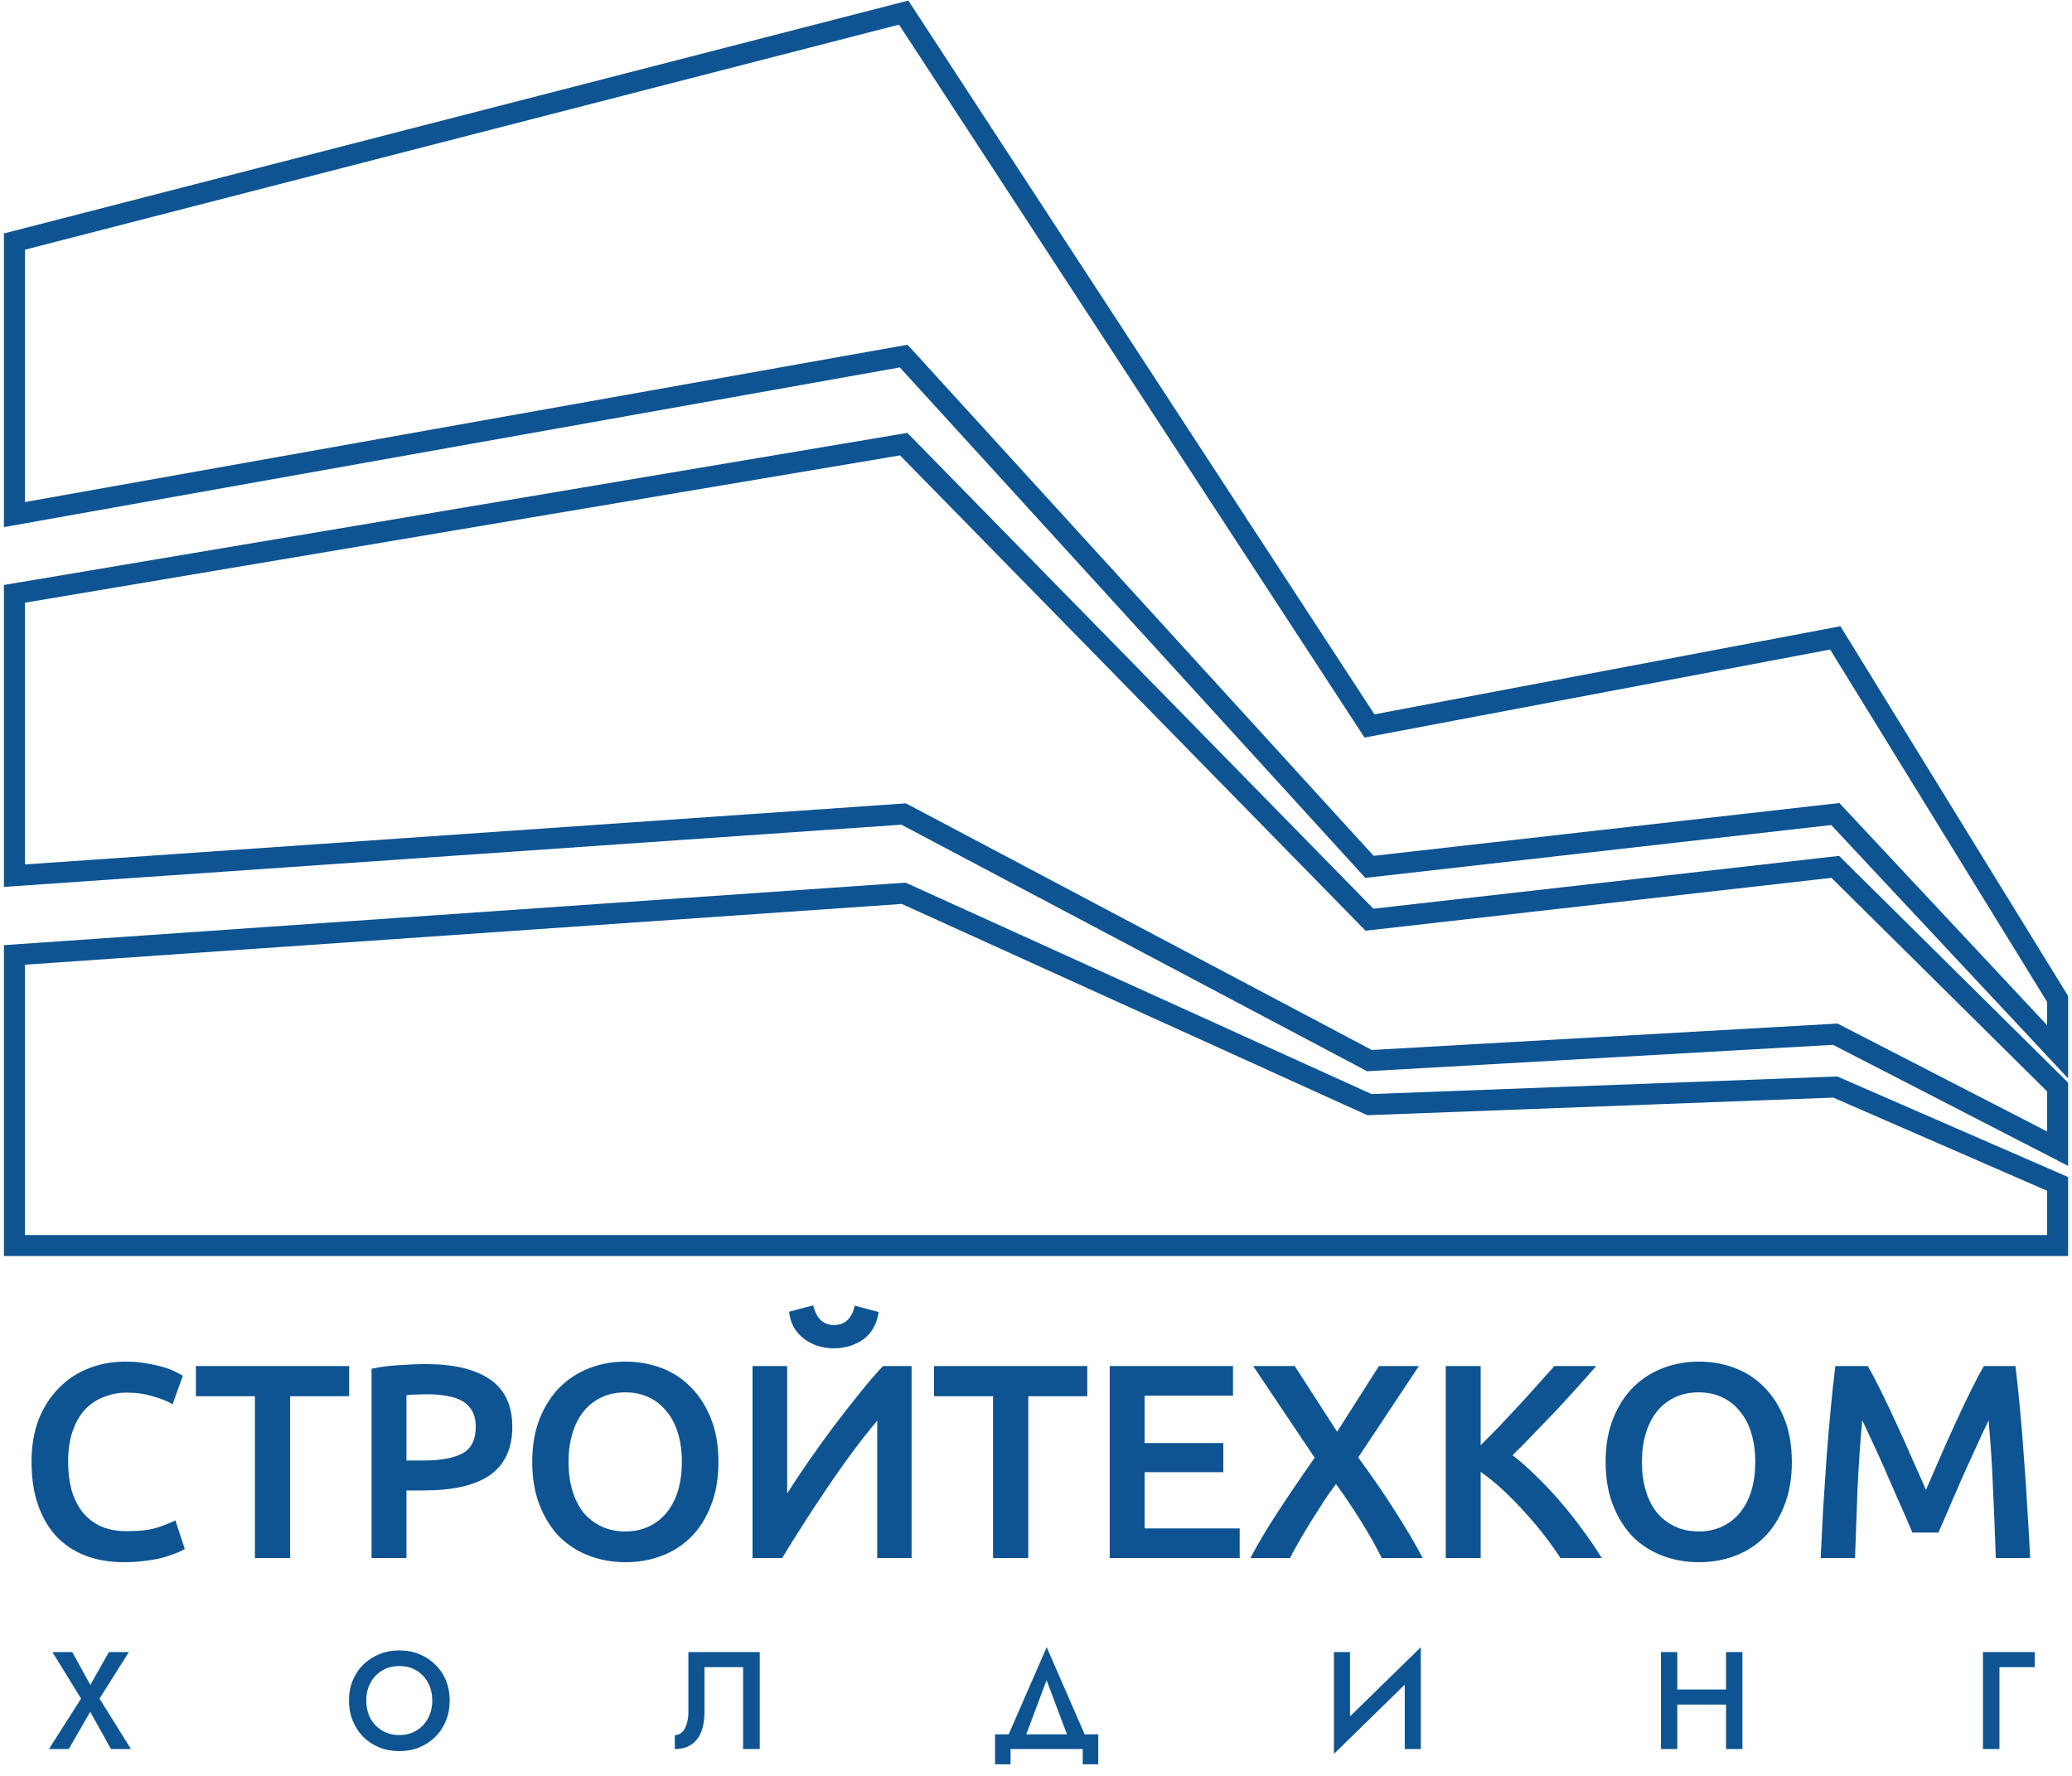 <svg width="329" height="282" viewBox="0 0 329 282" fill="none" xmlns="http://www.w3.org/2000/svg">
<path d="M143.489 70.526L2.287 94.3V139.052L143.489 129.262L217.452 168.42L291.414 164.224L326.715 182.405V172.615L291.414 137.653L217.452 146.044L143.489 70.526Z" stroke="#0E5492" stroke-width="3.331"/>
<path d="M143.489 141.849L2.287 151.638V197.788H326.715V187.999L291.414 172.615L217.452 175.412L143.489 141.849Z" stroke="#0E5492" stroke-width="3.331"/>
<path d="M143.489 2L2.287 38.361V81.714L143.489 56.541L217.452 137.653L291.414 129.262L326.715 167.021V158.63L291.414 101.293L217.452 115.277L143.489 2Z" stroke="#0E5492" stroke-width="3.331"/>
<path d="M19.704 248.07C17.416 248.07 15.363 247.718 13.544 247.014C11.725 246.31 10.185 245.283 8.924 243.934C7.663 242.555 6.695 240.883 6.02 238.918C5.345 236.953 5.008 234.694 5.008 232.142C5.008 229.59 5.389 227.331 6.152 225.366C6.944 223.401 8.015 221.743 9.364 220.394C10.713 219.015 12.297 217.974 14.116 217.27C15.935 216.566 17.885 216.214 19.968 216.214C21.229 216.214 22.373 216.317 23.4 216.522C24.427 216.698 25.321 216.903 26.084 217.138C26.847 217.373 27.477 217.622 27.976 217.886C28.475 218.15 28.827 218.341 29.032 218.458L27.404 222.99C26.7 222.55 25.688 222.139 24.368 221.758C23.077 221.347 21.669 221.142 20.144 221.142C18.824 221.142 17.592 221.377 16.448 221.846C15.304 222.286 14.307 222.961 13.456 223.87C12.635 224.779 11.989 225.923 11.52 227.302C11.051 228.681 10.816 230.279 10.816 232.098C10.816 233.711 10.992 235.193 11.344 236.542C11.725 237.891 12.297 239.065 13.06 240.062C13.823 241.03 14.791 241.793 15.964 242.35C17.137 242.878 18.545 243.142 20.188 243.142C22.153 243.142 23.752 242.951 24.984 242.57C26.216 242.159 27.169 241.778 27.844 241.426L29.34 245.958C28.988 246.193 28.504 246.427 27.888 246.662C27.301 246.897 26.597 247.131 25.776 247.366C24.955 247.571 24.031 247.733 23.004 247.85C21.977 247.997 20.877 248.07 19.704 248.07ZM55.438 216.918V221.714H46.066V247.41H40.478V221.714H31.106V216.918H55.438ZM67.621 216.61C72.05 216.61 75.438 217.417 77.785 219.03C80.161 220.643 81.349 223.166 81.349 226.598C81.349 228.387 81.026 229.927 80.381 231.218C79.765 232.479 78.856 233.521 77.653 234.342C76.45 235.134 74.984 235.721 73.253 236.102C71.522 236.483 69.542 236.674 67.313 236.674H64.541V247.41H58.997V217.358C60.288 217.065 61.71 216.874 63.265 216.786C64.849 216.669 66.301 216.61 67.621 216.61ZM68.017 221.406C66.609 221.406 65.45 221.45 64.541 221.538V231.922H67.225C69.894 231.922 71.948 231.555 73.385 230.822C74.822 230.059 75.541 228.637 75.541 226.554C75.541 225.557 75.35 224.721 74.969 224.046C74.588 223.371 74.06 222.843 73.385 222.462C72.71 222.081 71.904 221.817 70.965 221.67C70.056 221.494 69.073 221.406 68.017 221.406ZM90.274 232.142C90.274 233.814 90.479 235.339 90.89 236.718C91.3 238.067 91.887 239.226 92.65 240.194C93.442 241.133 94.395 241.866 95.51 242.394C96.624 242.922 97.886 243.186 99.294 243.186C100.672 243.186 101.919 242.922 103.034 242.394C104.148 241.866 105.087 241.133 105.85 240.194C106.642 239.226 107.243 238.067 107.654 236.718C108.064 235.339 108.27 233.814 108.27 232.142C108.27 230.47 108.064 228.959 107.654 227.61C107.243 226.231 106.642 225.073 105.85 224.134C105.087 223.166 104.148 222.418 103.034 221.89C101.919 221.362 100.672 221.098 99.294 221.098C97.886 221.098 96.624 221.362 95.51 221.89C94.395 222.418 93.442 223.166 92.65 224.134C91.887 225.102 91.3 226.261 90.89 227.61C90.479 228.959 90.274 230.47 90.274 232.142ZM114.078 232.142C114.078 234.753 113.682 237.055 112.89 239.05C112.127 241.045 111.071 242.717 109.722 244.066C108.402 245.386 106.847 246.383 105.058 247.058C103.268 247.733 101.362 248.07 99.338 248.07C97.314 248.07 95.392 247.733 93.574 247.058C91.784 246.383 90.215 245.386 88.866 244.066C87.546 242.717 86.49 241.045 85.698 239.05C84.906 237.055 84.51 234.753 84.51 232.142C84.51 229.531 84.906 227.243 85.698 225.278C86.49 223.283 87.56 221.611 88.91 220.262C90.288 218.913 91.872 217.901 93.662 217.226C95.451 216.551 97.343 216.214 99.338 216.214C101.332 216.214 103.224 216.551 105.014 217.226C106.803 217.901 108.358 218.913 109.678 220.262C111.027 221.611 112.098 223.283 112.89 225.278C113.682 227.243 114.078 229.531 114.078 232.142ZM119.49 247.41V216.918H124.99V237.158C125.988 235.574 127.117 233.873 128.378 232.054C129.669 230.206 130.989 228.373 132.338 226.554C133.717 224.735 135.081 222.99 136.43 221.318C137.78 219.617 139.041 218.15 140.214 216.918H144.746V247.41H139.29V225.586C138.058 227.053 136.753 228.71 135.374 230.558C134.025 232.377 132.69 234.269 131.37 236.234C130.05 238.17 128.774 240.106 127.542 242.042C126.31 243.949 125.196 245.738 124.198 247.41H119.49ZM132.426 214.102C131.488 214.102 130.608 213.97 129.786 213.706C128.994 213.442 128.276 213.061 127.63 212.562C126.985 212.063 126.457 211.462 126.046 210.758C125.636 210.025 125.386 209.203 125.298 208.294L129.126 207.282C129.625 209.365 130.725 210.406 132.426 210.406C134.157 210.406 135.257 209.379 135.726 207.326L139.51 208.338C139.393 209.247 139.129 210.069 138.718 210.802C138.337 211.506 137.824 212.107 137.178 212.606C136.562 213.075 135.844 213.442 135.022 213.706C134.201 213.97 133.336 214.102 132.426 214.102ZM172.643 216.918V221.714H163.271V247.41H157.683V221.714H148.311V216.918H172.643ZM176.203 247.41V216.918H195.783V221.626H181.747V229.15H194.243V233.77H181.747V242.702H196.839V247.41H176.203ZM219.399 247.41C218.548 245.679 217.477 243.773 216.187 241.69C214.896 239.607 213.547 237.598 212.139 235.662C211.552 236.425 210.907 237.334 210.203 238.39C209.528 239.446 208.839 240.531 208.135 241.646C207.46 242.731 206.829 243.787 206.243 244.814C205.656 245.841 205.187 246.706 204.835 247.41H198.543C199.863 244.917 201.388 242.365 203.119 239.754C204.849 237.114 206.727 234.357 208.751 231.482L198.983 216.918H205.583L212.315 227.346L218.959 216.918H225.295L215.659 231.438C217.888 234.459 219.853 237.319 221.555 240.018C223.285 242.717 224.737 245.181 225.911 247.41H219.399ZM247.779 247.41C247.017 246.237 246.137 245.005 245.139 243.714C244.142 242.423 243.086 241.177 241.971 239.974C240.886 238.771 239.757 237.627 238.583 236.542C237.41 235.457 236.251 234.518 235.107 233.726V247.41H229.563V216.918H235.107V229.502C236.075 228.534 237.087 227.507 238.143 226.422C239.199 225.307 240.241 224.193 241.267 223.078C242.323 221.934 243.321 220.834 244.259 219.778C245.198 218.722 246.049 217.769 246.811 216.918H253.455C252.487 218.033 251.461 219.191 250.375 220.394C249.29 221.597 248.175 222.814 247.031 224.046C245.887 225.249 244.729 226.451 243.555 227.654C242.411 228.857 241.282 230.001 240.167 231.086C241.399 232.025 242.646 233.125 243.907 234.386C245.198 235.618 246.459 236.953 247.691 238.39C248.923 239.798 250.097 241.279 251.211 242.834C252.355 244.359 253.397 245.885 254.335 247.41H247.779ZM260.711 232.142C260.711 233.814 260.916 235.339 261.327 236.718C261.738 238.067 262.324 239.226 263.087 240.194C263.879 241.133 264.832 241.866 265.947 242.394C267.062 242.922 268.323 243.186 269.731 243.186C271.11 243.186 272.356 242.922 273.471 242.394C274.586 241.866 275.524 241.133 276.287 240.194C277.079 239.226 277.68 238.067 278.091 236.718C278.502 235.339 278.707 233.814 278.707 232.142C278.707 230.47 278.502 228.959 278.091 227.61C277.68 226.231 277.079 225.073 276.287 224.134C275.524 223.166 274.586 222.418 273.471 221.89C272.356 221.362 271.11 221.098 269.731 221.098C268.323 221.098 267.062 221.362 265.947 221.89C264.832 222.418 263.879 223.166 263.087 224.134C262.324 225.102 261.738 226.261 261.327 227.61C260.916 228.959 260.711 230.47 260.711 232.142ZM284.515 232.142C284.515 234.753 284.119 237.055 283.327 239.05C282.564 241.045 281.508 242.717 280.159 244.066C278.839 245.386 277.284 246.383 275.495 247.058C273.706 247.733 271.799 248.07 269.775 248.07C267.751 248.07 265.83 247.733 264.011 247.058C262.222 246.383 260.652 245.386 259.303 244.066C257.983 242.717 256.927 241.045 256.135 239.05C255.343 237.055 254.947 234.753 254.947 232.142C254.947 229.531 255.343 227.243 256.135 225.278C256.927 223.283 257.998 221.611 259.347 220.262C260.726 218.913 262.31 217.901 264.099 217.226C265.888 216.551 267.78 216.214 269.775 216.214C271.77 216.214 273.662 216.551 275.451 217.226C277.24 217.901 278.795 218.913 280.115 220.262C281.464 221.611 282.535 223.283 283.327 225.278C284.119 227.243 284.515 229.531 284.515 232.142ZM296.572 216.918C297.217 218.033 297.936 219.397 298.728 221.01C299.52 222.623 300.326 224.325 301.148 226.114C301.969 227.874 302.776 229.678 303.568 231.526C304.389 233.345 305.137 235.031 305.812 236.586C306.486 235.031 307.22 233.345 308.012 231.526C308.804 229.678 309.61 227.874 310.432 226.114C311.253 224.325 312.06 222.623 312.852 221.01C313.644 219.397 314.362 218.033 315.008 216.918H320.024C320.288 219.147 320.537 221.523 320.772 224.046C321.006 226.539 321.212 229.106 321.388 231.746C321.593 234.357 321.769 236.997 321.916 239.666C322.092 242.306 322.238 244.887 322.356 247.41H316.9C316.782 243.861 316.636 240.209 316.46 236.454C316.313 232.699 316.078 229.062 315.756 225.542C315.433 226.217 315.052 227.023 314.612 227.962C314.172 228.901 313.702 229.927 313.204 231.042C312.705 232.127 312.192 233.257 311.664 234.43C311.165 235.603 310.666 236.747 310.168 237.862C309.698 238.947 309.258 239.974 308.848 240.942C308.437 241.881 308.085 242.687 307.792 243.362H303.656C303.362 242.687 303.01 241.866 302.6 240.898C302.189 239.93 301.734 238.903 301.236 237.818C300.766 236.703 300.268 235.559 299.74 234.386C299.241 233.213 298.742 232.083 298.244 230.998C297.745 229.913 297.276 228.901 296.836 227.962C296.396 226.994 296.014 226.187 295.692 225.542C295.369 229.062 295.12 232.699 294.944 236.454C294.797 240.209 294.665 243.861 294.548 247.41H289.092C289.209 244.887 289.341 242.277 289.488 239.578C289.664 236.879 289.84 234.21 290.016 231.57C290.221 228.901 290.441 226.319 290.676 223.826C290.91 221.333 291.16 219.03 291.424 216.918H296.572Z" fill="#0E5492"/>
<path d="M17.295 262.338H20.463L15.799 269.73L20.793 277.738H17.625L14.325 271.82L10.915 277.738H7.769L12.873 269.73L8.319 262.338H11.465L14.347 267.552L17.295 262.338ZM58.162 270.038C58.162 271.094 58.382 272.04 58.822 272.876C59.276 273.698 59.9 274.343 60.692 274.812C61.484 275.282 62.386 275.516 63.398 275.516C64.424 275.516 65.326 275.282 66.104 274.812C66.896 274.343 67.512 273.698 67.952 272.876C68.406 272.04 68.634 271.094 68.634 270.038C68.634 268.982 68.414 268.044 67.974 267.222C67.534 266.386 66.918 265.734 66.126 265.264C65.348 264.795 64.439 264.56 63.398 264.56C62.386 264.56 61.484 264.795 60.692 265.264C59.9 265.734 59.276 266.386 58.822 267.222C58.382 268.044 58.162 268.982 58.162 270.038ZM55.412 270.038C55.412 268.88 55.61 267.816 56.006 266.848C56.402 265.88 56.959 265.044 57.678 264.34C58.411 263.622 59.262 263.064 60.23 262.668C61.212 262.272 62.268 262.074 63.398 262.074C64.556 262.074 65.62 262.272 66.588 262.668C67.556 263.064 68.399 263.622 69.118 264.34C69.851 265.044 70.416 265.88 70.812 266.848C71.208 267.816 71.406 268.88 71.406 270.038C71.406 271.182 71.208 272.246 70.812 273.228C70.416 274.211 69.858 275.062 69.14 275.78C68.421 276.499 67.57 277.064 66.588 277.474C65.62 277.87 64.556 278.068 63.398 278.068C62.254 278.068 61.19 277.87 60.208 277.474C59.225 277.064 58.374 276.499 57.656 275.78C56.952 275.062 56.402 274.211 56.006 273.228C55.61 272.246 55.412 271.182 55.412 270.038ZM120.636 262.338V277.738H117.996V264.736H111.858V271.974C111.858 273.104 111.689 274.108 111.352 274.988C111.014 275.854 110.494 276.528 109.79 277.012C109.1 277.496 108.22 277.738 107.15 277.738V275.516C107.502 275.516 107.81 275.428 108.074 275.252C108.338 275.062 108.558 274.805 108.734 274.482C108.924 274.145 109.064 273.749 109.152 273.294C109.254 272.84 109.306 272.341 109.306 271.798V262.338H120.636ZM166.178 266.804L162.328 277.078H159.424L166.2 261.568L172.954 277.078H170.05L166.178 266.804ZM171.92 277.738H160.458V280.158H157.994V275.406H174.384V280.158H171.92V277.738ZM225.491 265.132L211.807 278.508L211.917 274.944L225.601 261.568L225.491 265.132ZM214.359 262.338V275.604L211.807 278.508V262.338H214.359ZM225.601 261.568V277.738H223.049V264.538L225.601 261.568ZM264.765 270.676V268.278H275.743V270.676H264.765ZM274.071 262.338H276.667V277.738H274.071V262.338ZM263.731 262.338H266.327V277.738H263.731V262.338ZM314.862 262.338H323.09V264.736H317.48V277.738H314.862V262.338Z" fill="#0E5492"/>
</svg>
